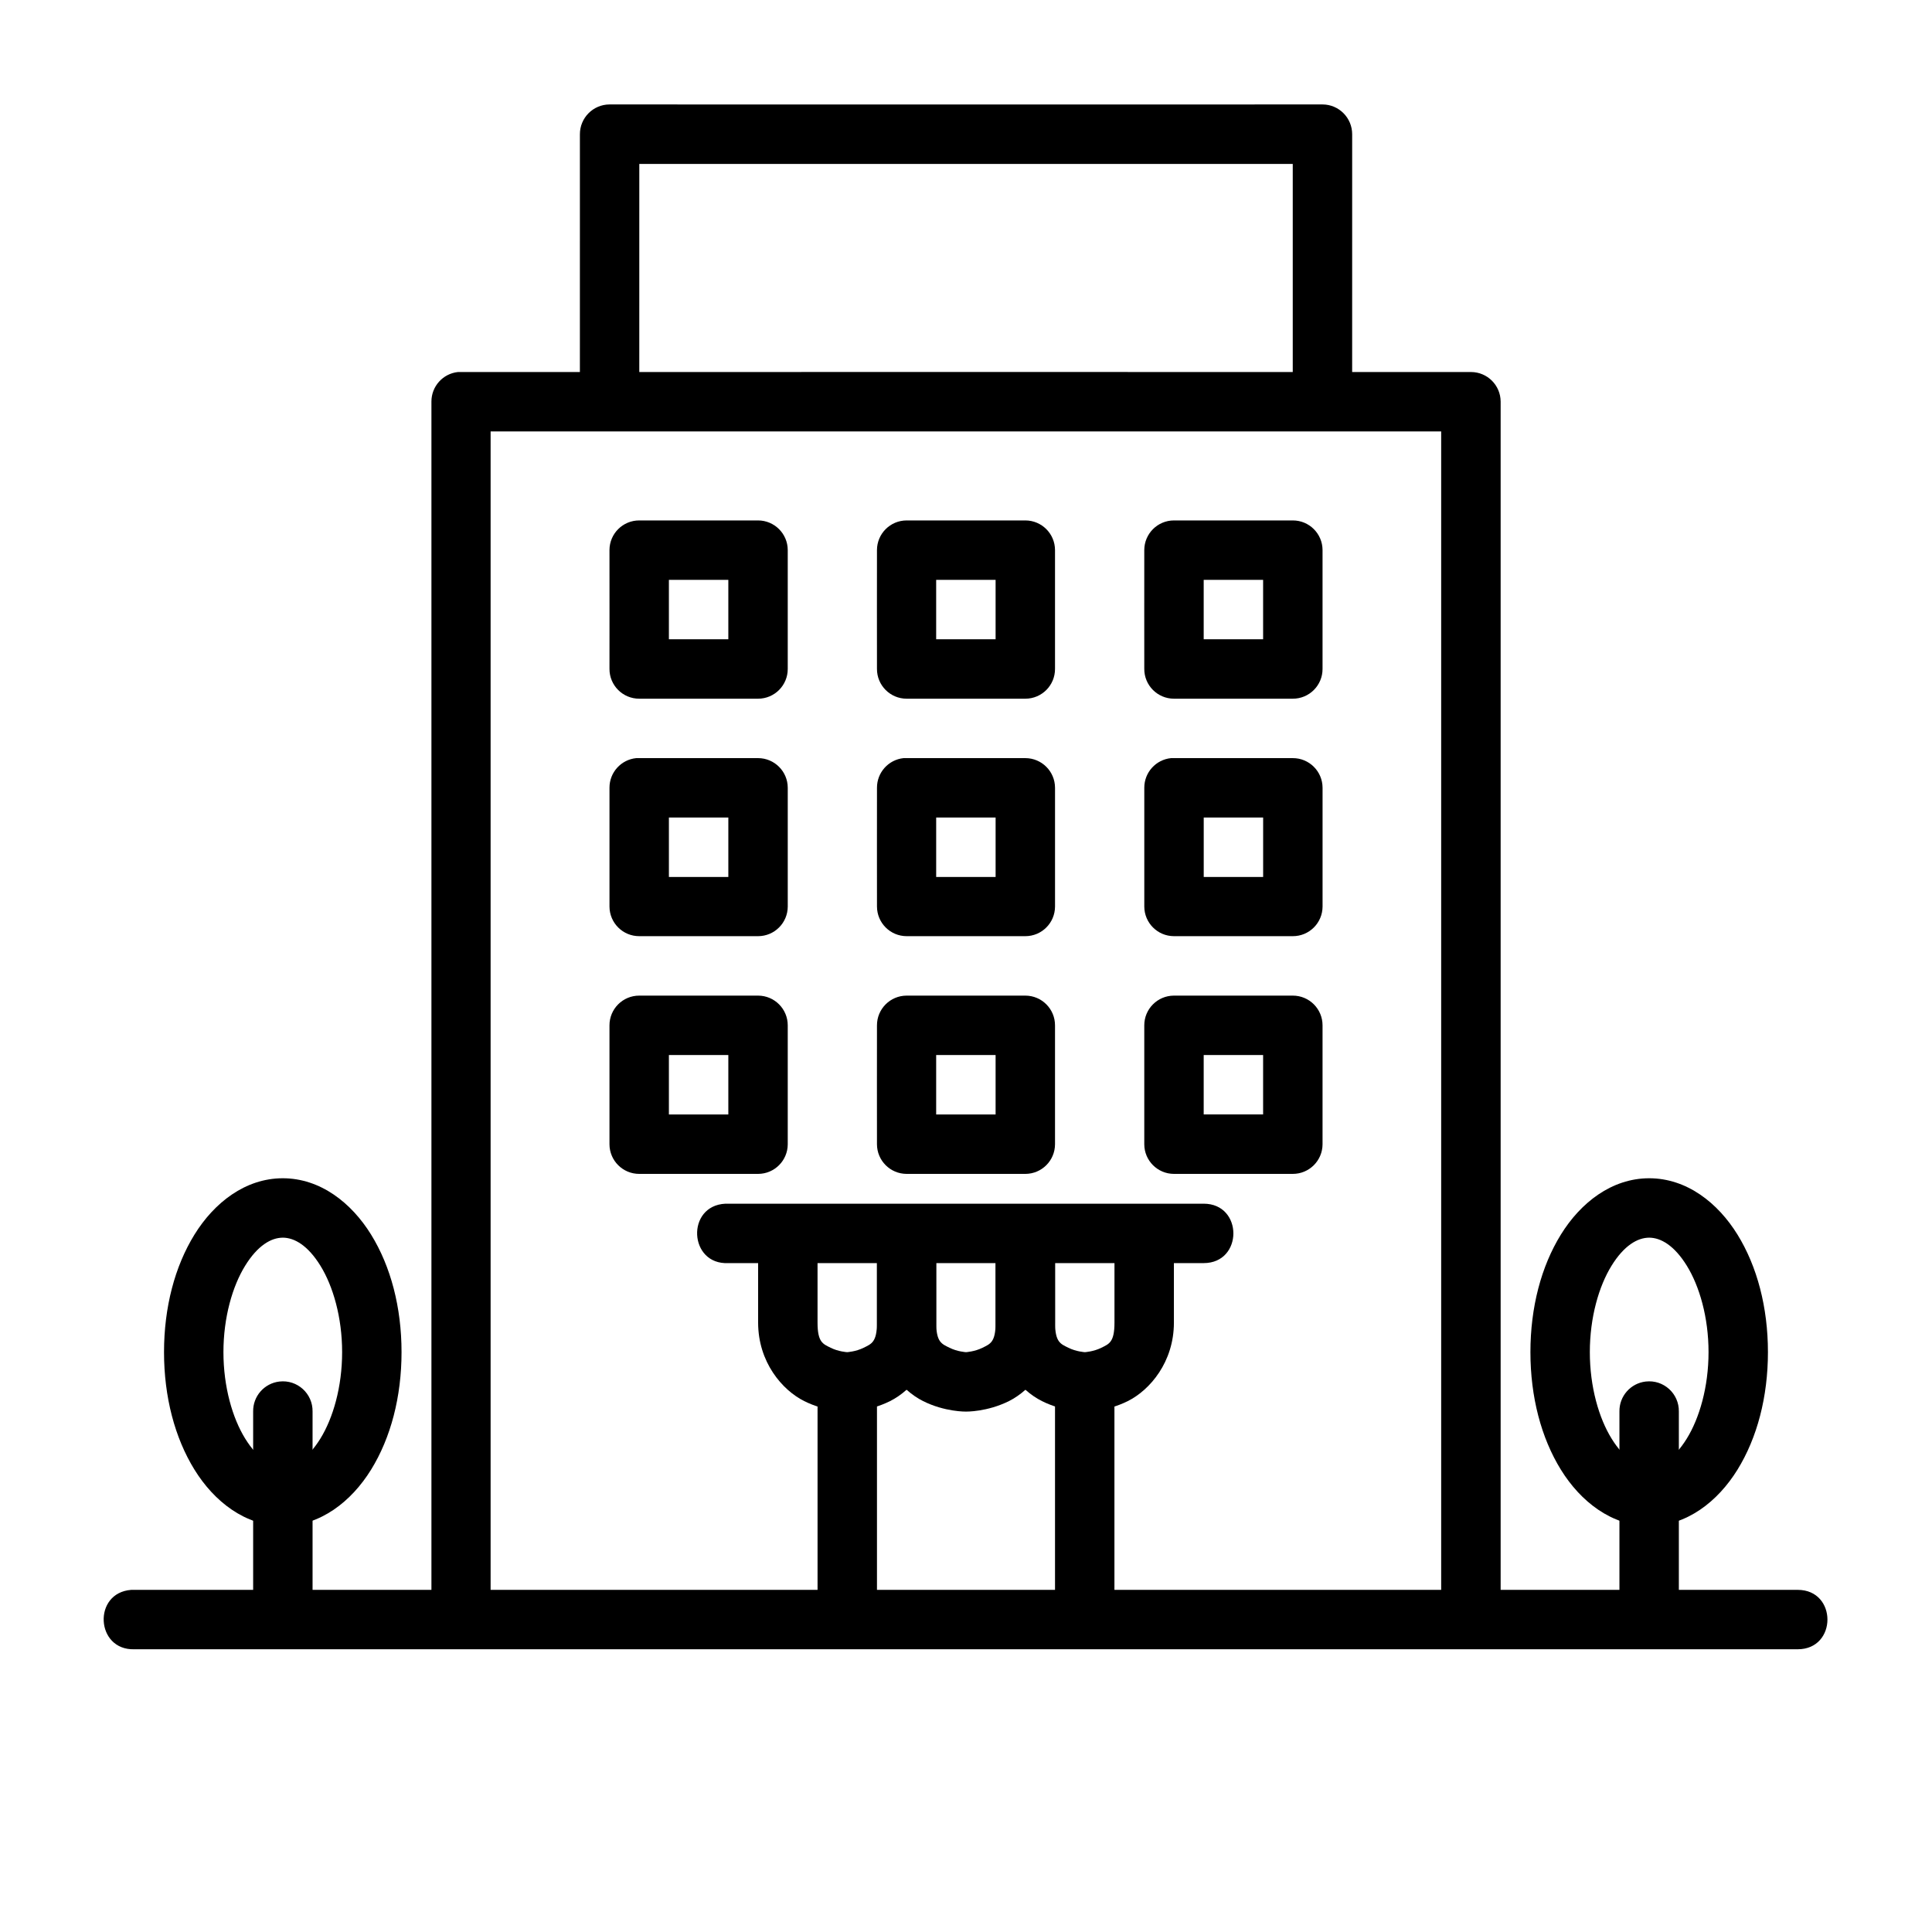 <?xml version="1.0" encoding="UTF-8"?>
<!-- Uploaded to: SVG Find, www.svgrepo.com, Generator: SVG Find Mixer Tools -->
<svg fill="#000000" width="800px" height="800px" version="1.1" viewBox="144 144 512 512" xmlns="http://www.w3.org/2000/svg">
 <g>
  <path d="m178.78 565.33c-10.258 0.758-9.465 16.051 0.816 15.742h440.82c10.5 0 10.5-15.742 0-15.742h-440.82c-0.27-0.016-0.543-0.016-0.816 0z"/>
  <path d="m265.36 242.59c-4.008 0.43-7.035 3.812-7.027 7.84v322.74c-0.031 0.016 15.684 0 15.684 0v-314.84h251.91v314.84c0.023 0.012 15.758 0 15.758 0v-322.74c-0.016-4.328-3.516-7.824-7.84-7.84-0.008-0.023-268.48 0-268.48 0z"/>
  <path d="m423.59 510.18v62.992h15.746v-62.992z"/>
  <path d="m360.66 510.21v62.965h15.746v-62.965z"/>
  <path d="m344.91 470.84v23.652c0 10.496 6.391 17.898 12.203 20.805s11.391 2.789 11.391 2.789 5.574 0.117 11.391-2.789c5.812-2.906 12.203-10.309 12.203-20.805l-0.004-23.652h-15.688v23.652c0 5.246-1.484 5.652-3.543 6.684-2.059 1.027-4.359 1.164-4.359 1.164s-2.301-0.133-4.359-1.164c-2.059-1.027-3.488-1.434-3.488-6.684v-23.652z"/>
  <path d="m376.41 470.84v23.652c0 10.496 6.391 17.898 12.203 20.805s11.391 2.789 11.391 2.789 5.574 0.117 11.391-2.789c5.812-2.906 12.203-10.309 12.203-20.805l-0.004-23.652h-15.746v23.652c0 5.246-1.43 5.652-3.488 6.684-2.059 1.027-4.359 1.164-4.359 1.164s-2.301-0.133-4.359-1.164c-2.059-1.027-3.543-1.434-3.543-6.684v-23.652z"/>
  <path d="m407.85 470.84v23.652c0 10.496 6.449 17.898 12.262 20.805s11.391 2.789 11.391 2.789 5.574 0.117 11.391-2.789c5.812-2.906 12.203-10.309 12.203-20.805l-0.004-23.652h-15.746v23.652c0 5.246-1.43 5.652-3.488 6.684-2.059 1.027-4.359 1.164-4.359 1.164s-2.301-0.133-4.359-1.164c-2.059-1.027-3.543-1.434-3.543-6.684v-23.652z"/>
  <path d="m336.25 462.99c-10.5 0.504-9.742 16.25 0.754 15.746h125.98c10.5 0 10.5-15.746 0-15.746-0.02-0.02-126.74 0-126.74 0z"/>
  <path d="m313.42 281.92c-4.348-0.016-7.887 3.496-7.902 7.844 0 0 0.02 31.512 0 31.496-0.016 4.371 3.531 7.918 7.902 7.902h31.496c4.348-0.012 7.859-3.551 7.844-7.902v-31.496c-0.016-4.324-3.519-7.828-7.844-7.844zm7.844 15.75h15.75v15.746h-15.75z"/>
  <path d="m384.25 281.92c-4.328 0.016-7.828 3.519-7.844 7.844 0 0-0.027 31.512 0 31.496-0.016 4.352 3.496 7.891 7.844 7.902h31.496c4.348-0.012 7.863-3.551 7.844-7.902v-31.496c-0.016-4.324-3.516-7.828-7.844-7.844zm7.844 15.75h15.75v15.746h-15.75z"/>
  <path d="m455.09 281.92c-4.328 0.016-7.828 3.519-7.844 7.844 0 0-0.016 31.512 0 31.496-0.016 4.348 3.496 7.887 7.844 7.902h31.496c4.371 0.016 7.918-3.531 7.902-7.902v-31.496c-0.016-4.348-3.551-7.859-7.902-7.844zm7.902 15.746h15.746v15.746h-15.746z"/>
  <path d="m312.61 344.91c-4.031 0.402-7.098 3.797-7.09 7.844v31.496c0.016 4.348 3.555 7.863 7.902 7.844h31.496c4.324-0.012 7.828-3.516 7.844-7.844v-31.496c-0.016-4.324-3.519-7.828-7.844-7.844 0 0-31.508-0.02-32.309 0zm8.656 15.746h15.75v15.75h-15.75z"/>
  <path d="m383.44 344.91c-4.004 0.43-7.039 3.816-7.031 7.844 0 0-0.027 31.496 0 31.496 0.016 4.328 3.519 7.832 7.844 7.844h31.496c4.328-0.012 7.828-3.516 7.844-7.844v-31.496c-0.016-4.324-3.516-7.828-7.844-7.844zm8.656 15.746h15.75v15.75h-15.75z"/>
  <path d="m454.34 344.91c-4.027 0.402-7.094 3.797-7.09 7.844 0 0-0.016 31.496 0 31.496 0.016 4.328 3.519 7.828 7.844 7.844h31.496c4.352 0.02 7.887-3.496 7.902-7.844v-31.496c-0.016-4.348-3.551-7.859-7.902-7.844zm8.66 15.746h15.746v15.746h-15.746z"/>
  <path d="m313.42 407.85c-4.371-0.016-7.918 3.531-7.902 7.902 0 0 0.02 31.48 0 31.496 0.016 4.348 3.555 7.863 7.902 7.844h31.496c4.328-0.016 7.828-3.519 7.844-7.844v-31.496c0.016-4.348-3.496-7.887-7.844-7.902zm7.844 15.746h15.75v15.75h-15.75z"/>
  <path d="m384.25 407.85c-4.348 0.016-7.863 3.555-7.844 7.902 0 0-0.027 31.48 0 31.496 0.016 4.328 3.519 7.828 7.844 7.844h31.496c4.328-0.016 7.828-3.519 7.844-7.844v-31.496c0.02-4.348-3.496-7.887-7.844-7.902zm7.844 15.746h15.75v15.75h-15.75z"/>
  <path d="m455.09 407.85c-4.348 0.016-7.863 3.555-7.844 7.902 0 0-0.016 31.48 0 31.496 0.016 4.328 3.519 7.828 7.844 7.844h31.496c4.348 0.016 7.887-3.496 7.902-7.844v-31.496c0.016-4.371-3.531-7.918-7.902-7.902zm7.902 15.746h15.746v15.746h-15.746z"/>
  <path d="m580.14 510.12c-4.027 0.461-7.047 3.906-6.973 7.961v55.09h15.746v-55.09c0.086-4.762-4.043-8.508-8.773-7.961z"/>
  <path d="m581.05 456.25c-9.957 0.008-18.188 6.496-23.402 14.93-5.215 8.441-8.07 19.285-8.07 31.152 0 11.867 2.856 22.711 8.07 31.148 5.215 8.434 13.445 14.922 23.402 14.93 9.957-0.008 18.188-6.496 23.402-14.93 5.215-8.438 8.07-19.281 8.07-31.148 0-11.867-2.856-22.711-8.07-31.152-5.215-8.434-13.445-14.922-23.402-14.93zm0 15.746c3.078 0.008 6.652 2.059 9.98 7.441 3.332 5.391 5.75 13.656 5.75 22.895 0 9.234-2.418 17.5-5.75 22.891-3.328 5.387-6.902 7.438-9.98 7.441-3.074-0.004-6.652-2.055-9.977-7.441-3.332-5.391-5.75-13.656-5.75-22.891 0-9.238 2.418-17.504 5.75-22.895 3.324-5.383 6.902-7.434 9.977-7.441z"/>
  <path d="m218.06 510.12c-4.027 0.461-7.047 3.906-6.973 7.961v55.09h15.746v-55.09c0.086-4.762-4.043-8.508-8.773-7.961z"/>
  <path d="m305.52 171.68c-4.348 0.016-7.859 3.57-7.84 7.918l-0.004 70.832c-0.016 0.004 15.742 0 15.742 0l0.004-62.992h173.17v62.992h15.742l0.004-70.832c0.016-4.348-3.492-7.902-7.84-7.918-0.031 0.031-188.98 0-188.98 0z"/>
  <path d="m218.94 456.25c-9.957 0.008-18.188 6.496-23.402 14.93-5.215 8.438-8.07 19.285-8.07 31.148 0 11.867 2.856 22.711 8.07 31.148 5.211 8.434 13.445 14.922 23.402 14.93 9.957-0.008 18.188-6.496 23.402-14.93 5.215-8.438 8.07-19.285 8.07-31.148 0-11.867-2.856-22.711-8.07-31.148-5.215-8.434-13.445-14.922-23.402-14.93zm0 15.742c3.078 0.008 6.652 2.059 9.977 7.441 3.332 5.391 5.75 13.656 5.75 22.895s-2.418 17.5-5.75 22.895c-3.324 5.387-6.898 7.438-9.977 7.441-3.074-0.004-6.652-2.055-9.977-7.441-3.332-5.391-5.75-13.656-5.75-22.891 0-9.238 2.418-17.504 5.75-22.895 3.324-5.383 6.902-7.434 9.977-7.441z"/>
 </g>
</svg>